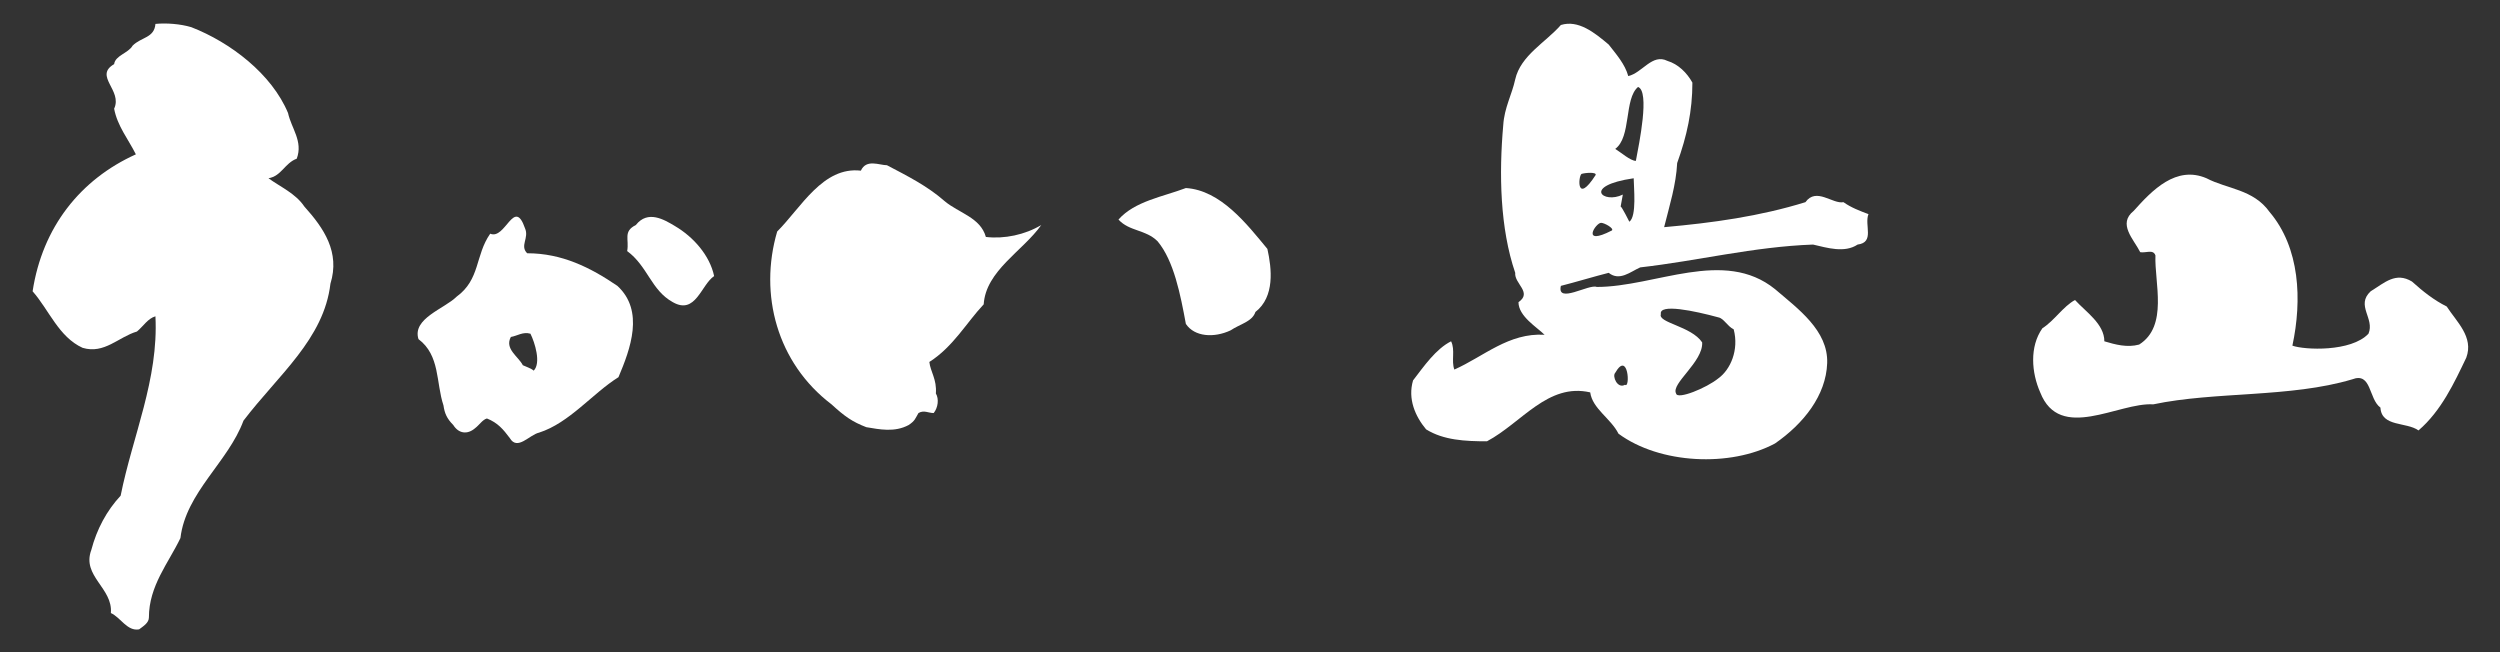 <?xml version="1.0" encoding="utf-8"?>
<!-- Generator: Adobe Illustrator 24.1.0, SVG Export Plug-In . SVG Version: 6.00 Build 0)  -->
<svg version="1.1" id="レイヤー_1" xmlns="http://www.w3.org/2000/svg" xmlns:xlink="http://www.w3.org/1999/xlink" x="0px"
	 y="0px" viewBox="0 0 230 60" style="enable-background:new 0 0 230 60;" xml:space="preserve">
<rect x="0" y="0" width="230" height="60" fill="#333333" stroke="none"/>
<style type="text/css">
	.st0{fill:#FFFFFF;}
</style>
<path class="st0" d="M26.5,10.4c0.3,1.4,1.4,2.6,0.8,4.2c-1.1,0.4-1.4,1.6-2.6,1.8c1.1,0.8,2.5,1.4,3.3,2.6c1.8,2,3.3,4.2,2.4,7.1
	c-0.6,5.1-4.8,8.4-8,12.6c-1.4,3.8-5.3,6.6-5.8,10.8c-1.1,2.3-2.9,4.4-2.9,7.3c0,0.5-0.5,0.8-0.9,1.1c-1.1,0.2-1.7-1.1-2.6-1.5
	c0.2-2.3-2.7-3.4-1.8-5.8c0.5-1.9,1.4-3.6,2.7-5c1.1-5.5,3.5-10.7,3.2-16.5c-0.7,0.2-1.1,0.9-1.7,1.4c-1.7,0.5-3,2.1-5,1.5
	C5.4,31,4.5,28.5,3,26.8c0.9-5.9,4.4-10.3,9.5-12.6c-0.7-1.4-1.7-2.6-2-4.2c0.8-1.7-1.9-3,0-4.1c0.1-0.8,1.3-1,1.7-1.7
	c0.8-0.8,2-0.7,2.1-2c1-0.1,2.3,0,3.3,0.3C21.2,3.9,25,6.8,26.5,10.4"/>
<path class="st0" d="M86.9,18.5c1.3,1.1,3.3,1.5,3.8,3.3c1.7,0.2,3.6-0.2,5.1-1.1c-1.7,2.4-5.1,4.2-5.3,7.3c-1.6,1.7-2.8,3.9-5,5.3
	c0.1,0.9,0.7,1.6,0.6,2.9c0.3,0.5,0.2,1.3-0.2,1.8c-0.5,0-0.9-0.3-1.4,0c-0.3,0.5-0.3,0.7-0.9,1.1c-1.3,0.7-2.7,0.4-3.9,0.2
	c-1.3-0.5-2-1-3.2-2.1c-5-3.8-6.7-10.1-5-15.9c2.2-2.2,4.2-6,7.7-5.6c0.5-1.1,1.7-0.5,2.4-0.5C83.5,16.2,85.3,17.1,86.9,18.5"/>
<path class="st0" d="M208.8,19.5c2.8,3.3,3,8.1,2.1,12.3c1.1,0.4,5.4,0.6,7-1.1c0.6-1.4-1.2-2.6,0.2-3.9c1.3-0.8,2.3-1.8,3.8-0.9
	c1,0.9,2,1.7,3.2,2.3c0.9,1.4,2.5,2.8,1.8,4.7c-1.1,2.3-2.3,4.9-4.4,6.7c-1.1-0.8-3.4-0.3-3.5-2.1c-1.1-0.8-0.8-3.3-2.6-2.6
	c-5.7,1.7-12.6,1.1-18.3,2.3c-3.2-0.2-8.6,3.5-10.4-1.1c-0.8-1.8-1-4.2,0.2-5.9c1.1-0.7,1.9-2,3-2.6c1,1.1,2.7,2.2,2.7,3.8
	c1,0.3,2.1,0.6,3.2,0.3c2.7-1.7,1.4-5.7,1.5-8.2c-0.2-0.6-0.9-0.2-1.4-0.3c-0.6-1.2-2.1-2.6-0.6-3.8c1.7-1.9,3.9-4.2,6.7-3
	C204.9,17.4,207.3,17.4,208.8,19.5"/>
<path class="st0" d="M116.6,22.9c0.4,1.8,0.7,4.4-1.1,5.8c-0.3,0.9-1.4,1.1-2.3,1.7c-1.5,0.7-3.3,0.6-4.1-0.6
	c-0.5-2.7-1.1-5.8-2.6-7.6c-1.1-1.1-2.6-0.9-3.6-2c1.5-1.7,4.1-2.1,6.2-2.9C112.3,17.5,114.7,20.6,116.6,22.9"/>
<path class="st0" d="M65.7,25.4c-1.2,0.8-1.7,3.6-3.8,2.4c-2-1.1-2.3-3.3-4.2-4.7c0.2-1.1-0.4-1.8,0.8-2.4c1.1-1.4,2.6-0.5,3.6,0.1
	C63.8,21.8,65.3,23.5,65.7,25.4"/>
<path class="st0" d="M56.8,26.3c-2.5-1.7-5.1-3-8.3-3c-0.7-0.7,0.2-1.4-0.2-2.3c-1-2.9-1.8,1.1-3.2,0.5c-1.4,2-0.9,4.2-3.1,5.8
	c-1.1,1.1-4.1,2-3.5,3.9c2,1.5,1.6,4,2.3,6.1c0.1,0.7,0.3,1.2,0.9,1.8c0.5,0.8,1.3,0.9,2,0.3c0.4-0.3,0.7-0.8,1.1-0.9
	c1,0.4,1.5,1,2.1,1.8c0.7,1.2,1.8-0.3,2.7-0.5c2.8-0.9,4.9-3.6,7.3-5.1C58,32.1,59.3,28.6,56.8,26.3 M49.1,34.1
	c-0.2-0.2-0.8-0.4-1-0.5c-0.4-0.8-1.7-1.5-1.1-2.6c0.6-0.1,1.1-0.5,1.8-0.3C49.2,31.5,49.8,33.4,49.1,34.1"/>
<path class="st0" d="M171.9,19.7c-0.8-0.3-1.6-0.6-2.3-1.1c-1,0.2-2.5-1.4-3.5,0c-4.2,1.3-8.5,1.9-13,2.3c0.5-2,1.1-3.9,1.2-5.9
	c0.9-2.5,1.4-4.8,1.4-7.4c-0.5-0.9-1.3-1.7-2.3-2c-1.4-0.7-2.3,1.1-3.6,1.4c-0.3-1.1-1.1-2-1.8-2.9c-1.3-1.1-2.8-2.3-4.4-1.8
	c-1.4,1.6-3.7,2.8-4.2,5c-0.3,1.4-1,2.6-1.1,4.2c-0.4,4.5-0.3,9.5,1.1,13.6c-0.1,1,1.6,1.8,0.3,2.7c0,1.3,1.7,2.3,2.4,3
	c-3.3-0.2-5.6,2-8.3,3.2c-0.3-0.8,0.1-1.8-0.3-2.6c-1.4,0.7-2.5,2.3-3.5,3.6c-0.5,1.7,0.2,3.3,1.2,4.5c1.6,1,3.6,1.1,5.6,1.1
	c3.2-1.7,5.6-5.4,9.5-4.5c0.2,1.5,1.9,2.4,2.6,3.8c3.8,2.8,10.3,3.1,14.4,0.9c2.6-1.8,4.7-4.4,4.8-7.4c0.1-3-2.7-5-4.8-6.8
	c-4.7-3.8-11-0.2-16.4-0.2c-0.7-0.3-3.7,1.6-3.3-0.1c1.2-0.3,3.2-0.9,4.4-1.2c1,0.8,2-0.1,2.9-0.5c5.3-0.6,10.4-1.9,15.9-2.1
	c1.3,0.3,2.9,0.8,4.1,0C172.5,22.3,171.5,20.7,171.9,19.7 M158.1,29.2c0.5,0.1,0.8,0.8,1.4,1.1c0.5,1.9-0.3,3.7-1.4,4.5
	c-1.1,0.9-3.8,2-3.9,1.4c-0.5-0.9,2.5-2.9,2.4-4.7c-1-1.5-4.1-1.8-3.8-2.6C152.6,27.9,155.9,28.6,158.1,29.2 M148.6,34.3
	c1.2-2.1,1.4,1.5,0.9,1.1C148.8,35.8,148.3,34.6,148.6,34.3 M146.8,16.1c-1.8,2.8-1.6,0.1-1.3-0.1C145.8,15.9,146.9,15.8,146.8,16.1
	 M148.3,21.2c-2.9,1.5-1.5-0.7-1-0.7C147.6,20.5,148.5,21,148.3,21.2 M149.3,17.9c-1.8,0.9-3.8-0.8,1-1.5c0,0.8,0.3,3.5-0.4,4
	c0,0-0.7-1.4-0.8-1.4L149.3,17.9z M150.5,14.8c-0.5,0-1.4-0.8-1.9-1.1c1.5-1.1,0.8-4.6,2.1-5.7C151.8,8.4,150.8,13.2,150.5,14.8"/>
</svg>
